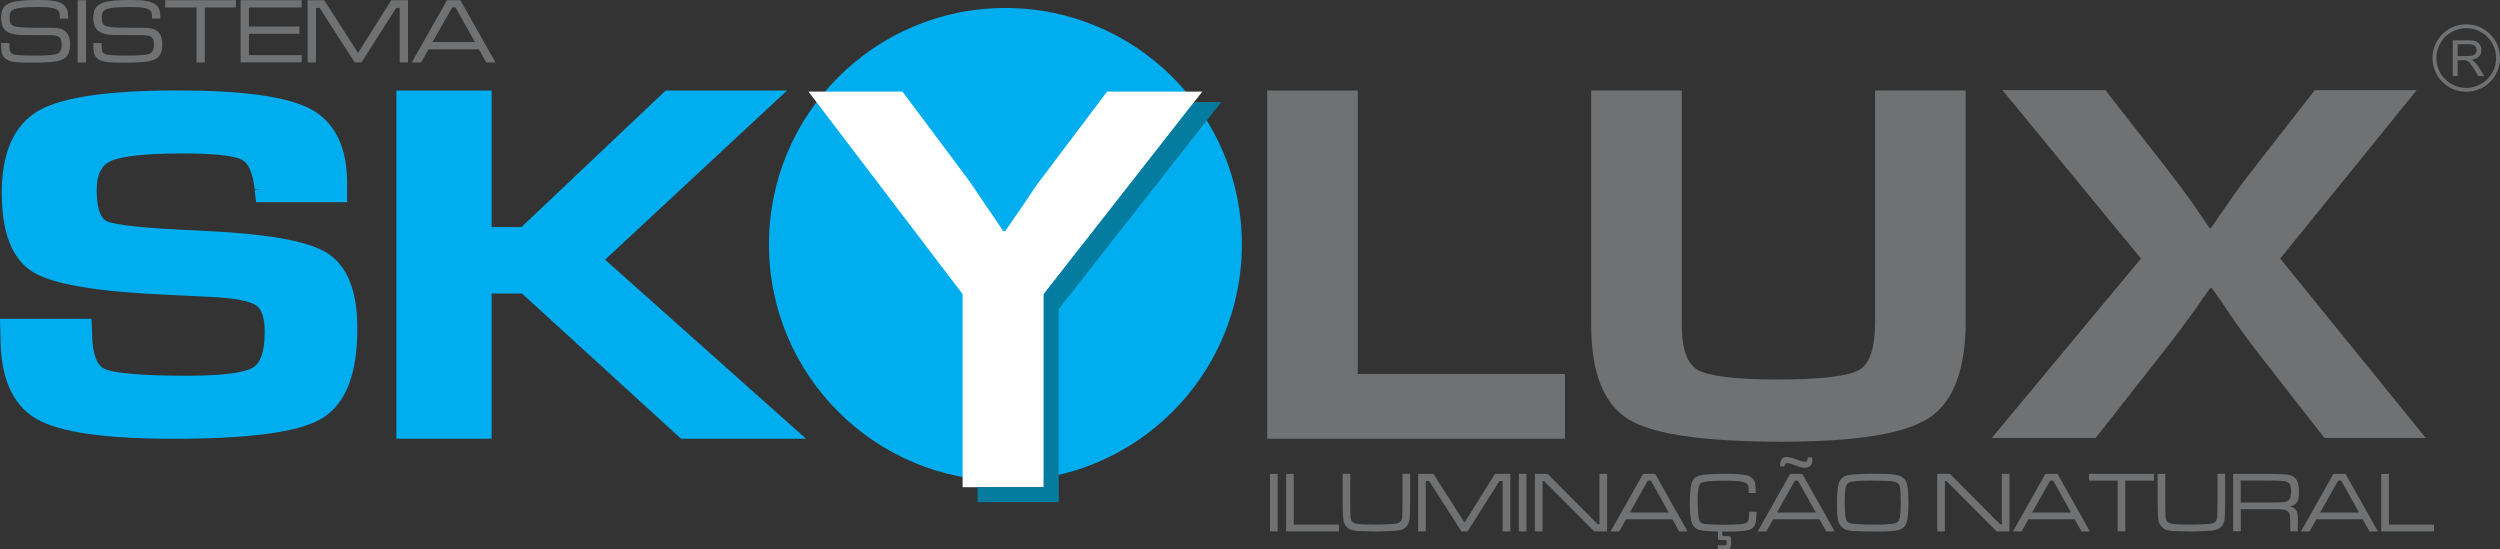 <svg xmlns="http://www.w3.org/2000/svg" id="Layer_2" viewBox="0 0 501.34 110.12"><rect x="0" y="0" width="501.34" height="110.12" fill="#333333" stroke="none"/><g id="Layer_1-2"><path d="M.26,8.62h1.62c0,.14,0,.23,0,.27.01.7.06,1.17.15,1.41.09.24.28.42.58.55.46.2,1.98.3,4.55.3,1.86,0,3.2-.09,4.01-.27.8-.18,1.2-.8,1.2-1.86,0-.54-.06-.94-.19-1.21s-.35-.46-.66-.57c-.31-.11-.75-.17-1.31-.19-.56-.02-2.38-.03-5.46-.03-1.04,0-1.87-.1-2.49-.29-.62-.19-1.1-.5-1.44-.92-.4-.5-.59-1.26-.59-2.28,0-1.13.31-1.95.94-2.45.3-.25.64-.44,1.02-.57s.89-.23,1.56-.31c1.1-.13,2.41-.2,3.93-.2,1.41,0,2.5.07,3.27.21.77.14,1.37.39,1.79.74.35.29.6.62.73,1.01.13.38.2.98.21,1.77h-1.67v-.19c0-.61-.07-1.02-.2-1.23-.2-.32-.62-.56-1.28-.7s-1.63-.21-2.93-.21c-1.62,0-2.83.06-3.64.18s-1.36.32-1.64.6c-.27.27-.4.71-.4,1.34,0,.56.07.96.2,1.2.13.24.4.42.79.54.57.18,1.66.28,3.27.29.55,0,1.91.01,4.07.02.9,0,1.58.09,2.06.26.48.16.87.45,1.17.85.38.51.57,1.24.57,2.2s-.16,1.63-.47,2.15c-.37.61-1.06,1.02-2.07,1.23-1.01.21-2.82.31-5.44.31-1.38,0-2.4-.04-3.06-.12-.66-.08-1.17-.23-1.56-.45-.46-.26-.78-.6-.96-1-.18-.41-.27-1.01-.27-1.82,0-.04,0-.22,0-.56Z" style="fill:#6f7172; stroke-width:0px;"></path><path d="M15.57.04h1.67v12.49h-1.67V.04Z" style="fill:#6f7172; stroke-width:0px;"></path><path d="M18.75,8.62h1.62c0,.14,0,.23,0,.27.01.7.06,1.17.15,1.41.09.24.28.42.58.55.46.2,1.98.3,4.55.3,1.86,0,3.2-.09,4.01-.27.8-.18,1.2-.8,1.2-1.86,0-.54-.06-.94-.19-1.21s-.35-.46-.66-.57c-.31-.11-.75-.17-1.31-.19-.56-.02-2.38-.03-5.46-.03-1.04,0-1.87-.1-2.49-.29-.62-.19-1.1-.5-1.44-.92-.4-.5-.59-1.26-.59-2.28,0-1.13.31-1.95.94-2.45.3-.25.64-.44,1.02-.57s.89-.23,1.56-.31c1.1-.13,2.41-.2,3.93-.2,1.41,0,2.5.07,3.27.21.77.14,1.37.39,1.79.74.35.29.6.62.73,1.01.13.38.2.98.21,1.77h-1.67v-.19c0-.61-.07-1.02-.2-1.23-.2-.32-.62-.56-1.28-.7s-1.63-.21-2.93-.21c-1.62,0-2.83.06-3.64.18s-1.36.32-1.64.6c-.27.27-.4.71-.4,1.34,0,.56.07.96.2,1.2.13.24.4.42.79.54.57.18,1.66.28,3.27.29.55,0,1.91.01,4.07.02.9,0,1.58.09,2.06.26.48.16.87.45,1.17.85.38.51.57,1.24.57,2.2s-.16,1.63-.47,2.15c-.37.61-1.06,1.02-2.07,1.23-1.01.21-2.82.31-5.44.31-1.38,0-2.4-.04-3.06-.12-.66-.08-1.17-.23-1.56-.45-.46-.26-.78-.6-.96-1-.18-.41-.27-1.01-.27-1.82,0-.04,0-.22,0-.56Z" style="fill:#6f7172; stroke-width:0px;"></path><path d="M33.13.04h14.19v1.46h-6.25v11.02h-1.66V1.5h-6.28V.04Z" style="fill:#6f7172; stroke-width:0px;"></path><path d="M48.25,12.52V.04h12.24v1.46h-10.57v3.81h10.13v1.46h-10.13v4.28h10.58v1.46h-12.25Z" style="fill:#6f7172; stroke-width:0px;"></path><path d="M61.69.04h3.33l6.78,10.58L78.47.04h3.35v12.49h-1.67V1.58h-.7l-6.97,10.94h-1.35l-7.04-10.94h-.73v10.94h-1.67V.04Z" style="fill:#6f7172; stroke-width:0px;"></path><path d="M97.52,12.52l-1.48-2.63h-10.1l-1.49,2.63h-1.88L89.65.04h2.66l7.06,12.49h-1.85ZM95.24,8.42l-3.89-6.92h-.67l-3.94,6.92h8.5Z" style="fill:#6f7172; stroke-width:0px;"></path><path d="M494.57,5.26c3.52,0,6.38,2.85,6.38,6.38,0,2.58-1.55,4.9-3.94,5.89-2.38.99-5.13.44-6.95-1.38-1.82-1.82-2.37-4.57-1.38-6.95.99-2.38,3.31-3.94,5.89-3.94h0Z" style="fill:none; stroke:#6f7172; stroke-width:.78px;"></path><path d="M492.85,15.25v-3.18h1.1c.24,0,.42.01.53.03.15.04.29.1.43.19.14.09.3.25.48.48.18.23.41.56.68.99l.95,1.49h1.19l-1.25-1.95c-.25-.38-.51-.7-.79-.95-.13-.12-.32-.24-.57-.36.69-.09,1.2-.32,1.52-.66.33-.35.49-.78.49-1.29,0-.39-.1-.75-.3-1.08-.2-.33-.46-.55-.8-.68-.33-.13-.82-.19-1.46-.19h-3.18v7.16h.95ZM492.85,8.88h2.27c.53,0,.92.11,1.17.33.25.22.37.5.37.84,0,.23-.06.45-.19.64-.13.2-.31.34-.56.43-.24.09-.58.13-1.02.13h-2.04v-2.37h0Z" style="fill:#6f7172; stroke-width:0px;"></path><path d="M254.68,95.03h1.53v11.53h-1.53v-11.53Z" style="fill:#6f7172; stroke-width:0px;"></path><path d="M257.92,95.03h1.53v10.18h9.05v1.35h-10.58v-11.53Z" style="fill:#6f7172; stroke-width:0px;"></path><path d="M269.25,95.03h1.53v5.67c0,1.67.02,2.68.05,3.02.04.44.17.76.38.95.21.2.55.33,1.03.39.79.1,1.94.14,3.43.14,2.05,0,3.46-.06,4.23-.19.46-.07.78-.22.97-.43s.3-.56.32-1.03c.03-.43.05-1.39.06-2.86v-5.67h1.53v5.67c-.01,1.54-.04,2.6-.08,3.18-.1,1-.47,1.7-1.1,2.09-.39.24-.87.39-1.43.45-.56.06-1.94.12-4.14.17-1.93-.03-3.09-.05-3.47-.07-.38-.02-.8-.08-1.25-.17-.76-.16-1.31-.59-1.66-1.28-.17-.34-.27-.74-.31-1.21-.04-.47-.07-1.52-.09-3.15v-5.67Z" style="fill:#6f7172; stroke-width:0px;"></path><path d="M284.4,95.03h3.06l6.22,9.77,6.12-9.77h3.07v11.53h-1.53v-10.1h-.64l-6.4,10.1h-1.24l-6.47-10.1h-.67v10.1h-1.53v-11.53Z" style="fill:#6f7172; stroke-width:0px;"></path><path d="M304.58,95.03h1.53v11.53h-1.53v-11.53Z" style="fill:#6f7172; stroke-width:0px;"></path><path d="M307.82,95.03h2.54l10.04,10.11h.35v-10.11h1.53v11.53h-2.59l-10.02-10.08h-.34v10.08h-1.53v-11.53Z" style="fill:#6f7172; stroke-width:0px;"></path><path d="M336.72,106.56l-1.36-2.43h-9.27l-1.37,2.43h-1.73l6.5-11.53h2.44l6.48,11.53h-1.7ZM334.63,102.78l-3.57-6.39h-.61l-3.62,6.39h7.8Z" style="fill:#6f7172; stroke-width:0px;"></path><path d="M345.36,106.58v.3c0,.31.03.49.08.55.05.06.21.08.49.08h.66c.22,0,.37.04.44.13.07.08.11.25.11.51v1.1c.01.62-.27.91-.84.88h-1.82v-.78h1.21c.27,0,.43-.02.48-.07s.08-.21.1-.49c-.01-.25-.04-.4-.09-.44-.05-.05-.21-.07-.49-.07h-.91c-.12,0-.19-.02-.22-.06-.03-.04-.05-.15-.05-.32v-1.32h-.59c-1.24-.03-2.19-.1-2.87-.24-.86-.18-1.43-.63-1.73-1.36-.3-.73-.45-2.05-.45-3.99s.11-3.18.34-4.01c.27-.99.96-1.56,2.07-1.72,1.07-.16,2.65-.25,4.73-.25s3.4.1,4.25.3c.43.1.8.29,1.11.57.31.28.51.6.59.96.08.35.13,1.02.14,2.02h-1.42c0-.2,0-.33,0-.39,0-.56-.05-.95-.16-1.18-.11-.23-.31-.41-.62-.54-.57-.23-1.89-.35-3.96-.35-1.51,0-2.64.04-3.39.12-.76.08-1.25.21-1.48.39-.22.18-.38.55-.48,1.12s-.16,1.35-.16,2.35c0,.47.02,1.08.06,1.83.04.75.08,1.26.12,1.55.06.44.2.77.42.97.22.2.57.33,1.04.38.87.08,2.11.13,3.72.13.48,0,1.12-.02,1.93-.05.8-.03,1.31-.06,1.53-.09.43-.06.74-.14.95-.26.21-.12.35-.29.43-.52.07-.2.12-.77.14-1.69h1.49c-.04,1.05-.1,1.77-.19,2.17-.15.73-.59,1.21-1.32,1.45-.73.24-2.11.36-4.14.36-.12,0-.53,0-1.24-.02Z" style="fill:#6f7172; stroke-width:0px;"></path><path d="M366.22,106.56l-1.36-2.43h-9.27l-1.37,2.43h-1.73l6.5-11.53h2.44l6.48,11.53h-1.7ZM364.13,102.78l-3.57-6.39h-.61l-3.62,6.39h7.8ZM362.53,91.73h.9v.28c.01.15.02.27.02.36,0,.45-.14.8-.42,1.06-.28.25-.66.38-1.15.38-.27,0-.51-.03-.73-.08-.22-.06-.61-.19-1.17-.41-.78-.3-1.28-.45-1.52-.45-.2,0-.34.05-.43.14-.09.1-.15.26-.18.51h-.89c0-.57.07-.99.21-1.25.23-.42.6-.62,1.12-.62s1.18.17,2.04.51c.75.29,1.26.44,1.54.44.24,0,.41-.06.5-.19.09-.12.15-.35.15-.67Z" style="fill:#6f7172; stroke-width:0px;"></path><path d="M375.88,95c1.96,0,3.34.06,4.14.19.8.13,1.39.37,1.76.74.24.23.41.51.53.82.12.32.21.76.28,1.34.08.73.13,1.64.13,2.75,0,1.42-.07,2.49-.2,3.22-.13.73-.36,1.26-.68,1.6-.34.36-.89.61-1.66.74s-2.03.2-3.78.2c-.86,0-1.82-.01-2.87-.04s-1.74-.06-2.07-.08c-.57-.06-1.02-.15-1.35-.28-.33-.13-.62-.33-.88-.61-.34-.36-.57-.87-.68-1.52-.11-.65-.17-1.76-.17-3.31,0-1.84.13-3.14.38-3.91.3-.91.99-1.45,2.07-1.61.99-.15,2.68-.23,5.06-.24ZM375,96.38c-1.6,0-2.78.06-3.53.19-.44.07-.75.2-.94.38s-.33.47-.41.87c-.13.64-.19,1.58-.19,2.82s.04,2.2.11,2.78c.07.58.2.97.38,1.17.15.16.36.28.63.35s.71.13,1.3.17c.98.07,2.12.1,3.42.1,1.85,0,3.19-.08,4.03-.23.66-.11,1.05-.5,1.18-1.17.13-.72.19-1.7.19-2.94,0-1.51-.06-2.58-.17-3.2-.11-.63-.55-1-1.3-1.12-.44-.07-.94-.11-1.5-.13-.55-.02-1.62-.03-3.2-.04Z" style="fill:#6f7172; stroke-width:0px;"></path><path d="M388.51,95.03h2.54l10.04,10.11h.35v-10.11h1.53v11.53h-2.59l-10.02-10.08h-.34v10.08h-1.53v-11.53Z" style="fill:#6f7172; stroke-width:0px;"></path><path d="M417.4,106.56l-1.36-2.43h-9.27l-1.37,2.43h-1.73l6.5-11.53h2.44l6.48,11.53h-1.7ZM415.31,102.78l-3.57-6.39h-.61l-3.62,6.39h7.8Z" style="fill:#6f7172; stroke-width:0px;"></path><path d="M418.92,95.03h13.02v1.35h-5.74v10.18h-1.53v-10.18h-5.76v-1.35Z" style="fill:#6f7172; stroke-width:0px;"></path><path d="M432.69,95.03h1.53v5.67c0,1.67.02,2.68.05,3.02.04.44.17.76.38.95.21.2.55.33,1.03.39.79.1,1.94.14,3.43.14,2.05,0,3.46-.06,4.23-.19.46-.07.78-.22.97-.43s.3-.56.32-1.03c.03-.43.05-1.39.06-2.86v-5.67h1.53v5.67c-.01,1.54-.04,2.6-.08,3.18-.1,1-.47,1.7-1.1,2.09-.39.24-.87.39-1.43.45-.56.06-1.94.12-4.14.17-1.93-.03-3.09-.05-3.47-.07-.38-.02-.8-.08-1.25-.17-.76-.16-1.31-.59-1.66-1.28-.17-.34-.27-.74-.31-1.21-.04-.47-.07-1.52-.09-3.15v-5.67Z" style="fill:#6f7172; stroke-width:0px;"></path><path d="M447.83,106.56v-11.53h7.15c1.94.02,3.17.07,3.71.14.95.12,1.6.55,1.97,1.28.24.49.36,1.17.36,2.05,0,.66-.04,1.17-.11,1.52-.07.35-.2.62-.39.83-.3.33-.76.57-1.39.7.49.08.88.28,1.17.57.22.24.36.52.42.84.06.33.09.97.09,1.94v1.64h-1.53v-1.11c0-.94-.02-1.59-.06-1.95-.11-.73-.52-1.16-1.23-1.28-.28-.04-.53-.06-.75-.07-.22,0-.98-.02-2.26-.02h-5.62v4.43h-1.53ZM449.36,100.77h5.62c1.49,0,2.44-.02,2.86-.06.42-.04.76-.15,1.02-.32.39-.26.59-.9.59-1.91,0-.87-.18-1.44-.55-1.7-.24-.17-.6-.28-1.1-.33-.5-.05-1.44-.08-2.83-.08h-5.62v4.39Z" style="fill:#6f7172; stroke-width:0px;"></path><path d="M475.16,106.56l-1.36-2.43h-9.27l-1.37,2.43h-1.73l6.5-11.53h2.44l6.48,11.53h-1.7ZM473.07,102.78l-3.57-6.39h-.61l-3.62,6.39h7.8Z" style="fill:#6f7172; stroke-width:0px;"></path><path d="M477.53,95.03h1.53v10.18h9.05v1.35h-10.58v-11.53Z" style="fill:#6f7172; stroke-width:0px;"></path><polygon points="272.29 74.99 272.29 18.15 271.61 18.15 254.12 18.15 254.12 87.98 313.83 87.98 313.83 74.99 272.29 74.99" style="fill:#6f7172; fill-rule:evenodd; stroke-width:0px;"></polygon><path d="M376.02,18.15v46.48c0,2.63-.28,4.74-.82,6.32-.54,1.58-1.3,2.6-2.27,3.19-.97.59-2.87,1.12-5.61,1.45-2.74.34-6.33.51-10.75.51s-7.83-.17-10.53-.5c-2.7-.33-4.61-.84-5.62-1.44-1-.58-1.78-1.57-2.33-3.06-.55-1.49-.83-3.48-.83-5.96V18.15s-18.17,0-18.17,0v46.98c0,4.74.6,8.69,1.85,11.87,1.24,3.18,3.14,5.58,5.68,7.12,2.54,1.53,6.34,2.63,11.45,3.36,5.11.73,11.53,1.1,19.28,1.1,7.34,0,13.45-.39,18.34-1.16,4.89-.78,8.57-1.94,11.08-3.56,2.51-1.63,4.38-4.11,5.6-7.37,1.22-3.26,1.82-7.29,1.82-12.12V18.15h-18.17Z" style="fill:#6f7172; fill-rule:evenodd; stroke-width:0px;"></path><path d="M484.65,18.07l-27.39,33.78,29.19,35.98h-20.31l-13.09-16.76c-2-2.59-3.92-5.21-5.74-7.87l-1.87-2.76-1.93-2.71h-.27l-1.94,2.76c-2.31,3.34-4.94,6.86-7.88,10.58l-13.16,16.76h-20.84l29.92-35.98-27.79-33.78h20.64l12.16,15.53c1.92,2.45,3.72,4.87,5.41,7.26l3.34,4.9h.27c.75-1.09,1.31-1.91,1.67-2.45l1.67-2.4c1.43-2.11,3.21-4.53,5.34-7.25l12.16-15.59h20.44Z" style="fill:#6f7172; fill-rule:evenodd; stroke-width:0px;"></path><path d="M70.17,56.48c-1.01-2.55-2.6-4.56-4.73-5.84-2.12-1.27-5.23-2.19-9.43-2.91-4.2-.71-9.49-1.2-15.9-1.48h0c-5.37-.23-9.64-.5-12.77-.82-1.57-.16-2.85-.33-3.84-.51-.98-.17-1.68-.37-1.99-.51h0c-.3-.13-.56-.32-.81-.61-.37-.42-.71-1.09-.94-2.05-.24-.96-.37-2.19-.37-3.68,0-1.62.27-2.87.75-3.79.48-.92,1.12-1.53,2.06-1.98.95-.45,2.7-.86,5.14-1.12,2.44-.27,5.58-.41,9.39-.41,3.23,0,5.85.12,7.85.35,1,.11,1.83.26,2.5.42.67.16,1.16.34,1.46.51.58.32,1.11.88,1.56,1.87.45.98.8,2.37.97,4.13h0s0-.09,0-.13h1.28l-1.27.13c0,.38.05.82.13,1.4l.15,1.1h18.25v-3.79c0-3.56-.58-6.62-1.81-9.14-1.22-2.53-3.12-4.5-5.58-5.79h0c-2.46-1.29-5.86-2.18-10.28-2.79-4.42-.6-9.85-.9-16.33-.9-6.83,0-12.54.32-17.16.98-4.62.66-8.14,1.63-10.64,3.04h0c-2.51,1.41-4.42,3.59-5.64,6.38-1.23,2.79-1.81,6.18-1.81,10.16,0,3.88.48,7.15,1.5,9.81,1.01,2.66,2.61,4.74,4.76,6.05h0c2.15,1.3,5.35,2.23,9.76,2.98,4.4.74,9.99,1.26,16.79,1.56h0s8.97.44,8.97.44h0c2.49.11,4.52.32,6.08.63,1.55.29,2.62.7,3.13,1.06h0c.51.35.92.89,1.24,1.76.31.87.5,2.06.5,3.56,0,2.07-.24,3.7-.67,4.88-.44,1.19-1.01,1.88-1.71,2.3h0c-.36.21-.92.45-1.68.65-1.13.31-2.69.55-4.62.72-1.94.16-4.26.25-6.96.25-4.63,0-8.36-.13-11.15-.38-1.39-.13-2.55-.28-3.47-.46-.91-.18-1.57-.39-1.93-.57-.35-.18-.66-.42-.95-.77-.43-.53-.81-1.32-1.07-2.42-.26-1.1-.41-2.48-.41-4.14v-.03l-.12-2.65H0l.1,3.73h0s0-.02,0-.03h1.28l-1.28.03c0,3.95.57,7.3,1.76,10.06,1.19,2.76,3.04,4.92,5.5,6.32h.01s-.01,0-.01,0c2.45,1.39,5.9,2.34,10.46,2.99,4.55.64,10.2.96,16.97.96,7.52,0,13.72-.32,18.64-.97,4.92-.66,8.56-1.62,11.02-3.05h0s0,0,0,0c2.47-1.45,4.31-3.78,5.48-6.82,1.18-3.05,1.73-6.81,1.73-11.31,0-3.68-.48-6.79-1.49-9.35Z" style="fill:#00aeef; stroke-width:0px;"></path><polygon points="121.34 52.08 157.84 18.15 133.49 18.15 104.56 45.54 98.59 45.54 98.59 18.15 97.3 18.15 79.49 18.15 79.49 87.98 98.59 87.98 98.59 58.87 104.69 58.87 136.57 87.98 161.64 87.98 121.34 52.08" style="fill:#00aeef; fill-rule:evenodd; stroke-width:0px;"></polygon><path d="M249.04,49.02c0,26.19-21.23,47.42-47.42,47.42s-47.42-21.23-47.42-47.42S175.43,1.6,201.62,1.6c26.19,0,47.42,21.23,47.42,47.42" style="fill:#00aeef; fill-rule:evenodd; stroke-width:0px;"></path><path d="M241.11,18.37l-31.8,40.61v38.72h-16.27v-38.72l-30.91-40.61h18.85l12.95,17.32c.71.96,1.92,2.74,3.65,5.34l1.82,2.65,1.76,2.65h.44l1.82-2.65,1.82-2.65c1.55-2.37,2.79-4.16,3.71-5.34l13.07-17.32h19.1Z" style="fill:#fff; fill-rule:evenodd; stroke-width:0px;"></path><polygon points="239.48 20.46 209.31 58.98 209.31 97.7 196.04 97.7 196.04 100.7 212.31 100.7 212.31 61.98 244.88 20.49 239.48 20.46" style="fill:#047ca0; fill-rule:evenodd; stroke-width:0px;"></polygon></g></svg>